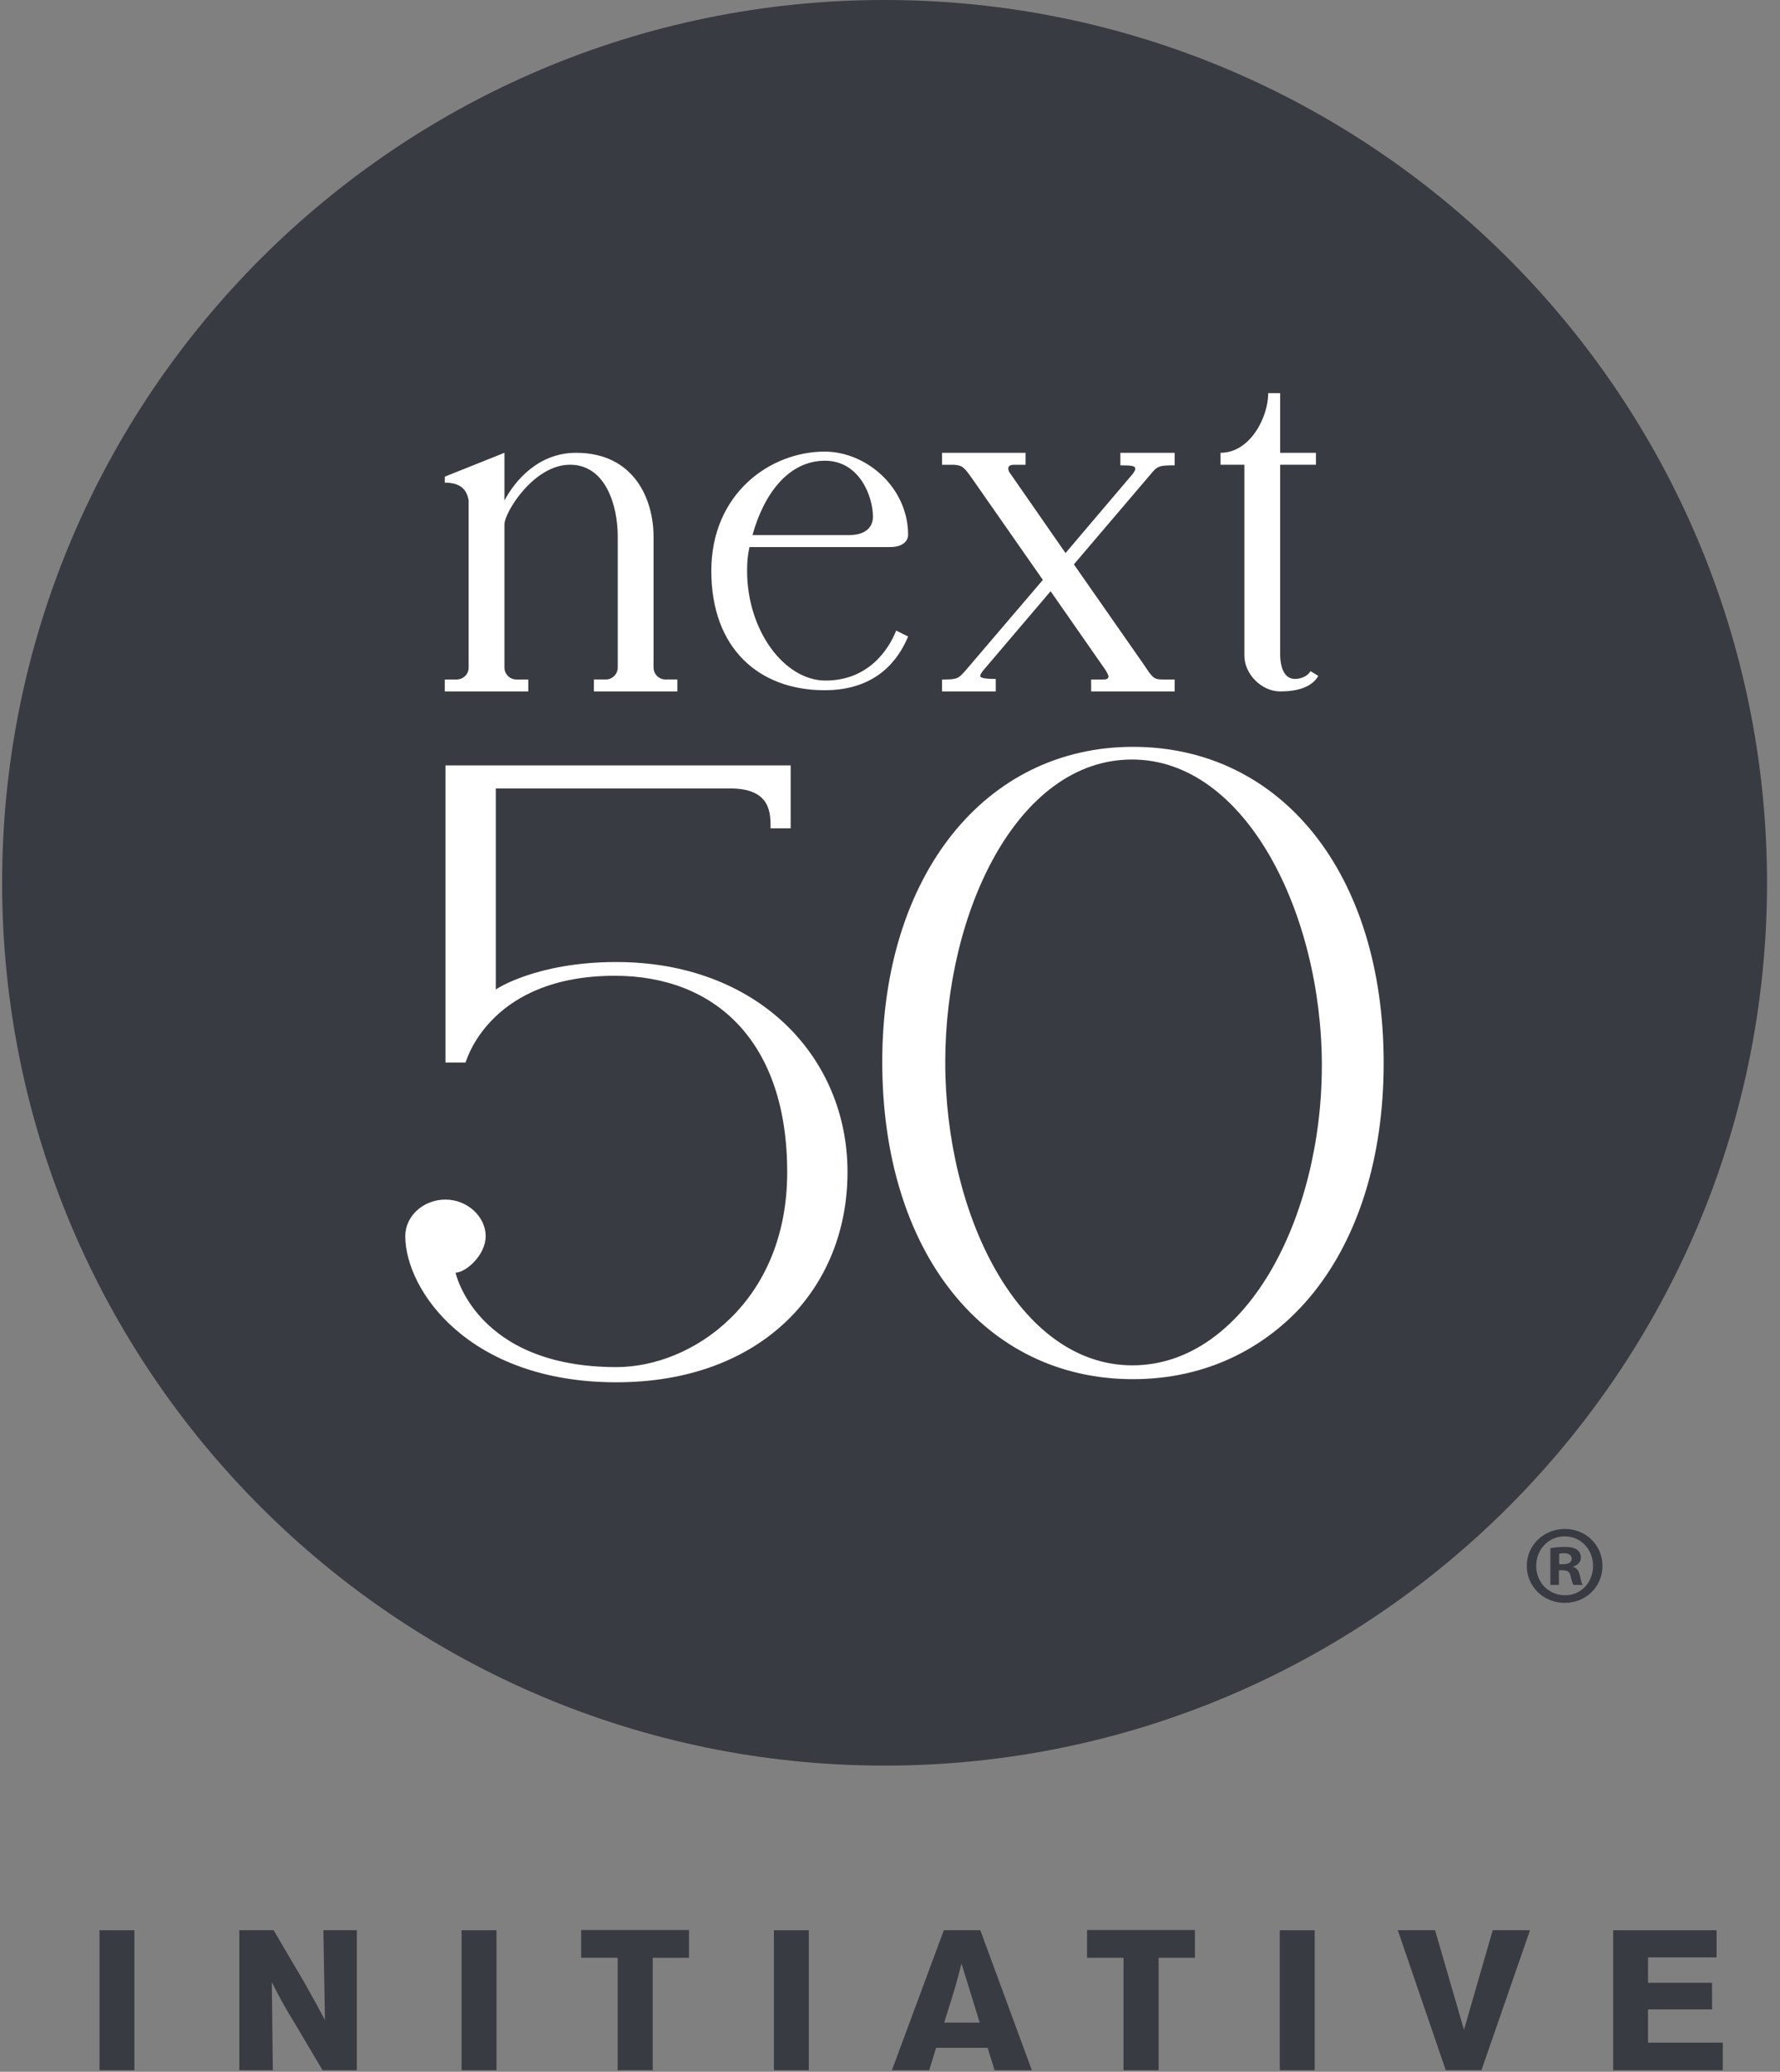 <svg height="121" viewBox="0 0 104 121" width="104" xmlns="http://www.w3.org/2000/svg"><rect x="0" y="0" width="104" height="121" fill="#808080" stroke="none"/><g fill="none" fill-rule="evenodd"><path d="m.124 51.56c0 28.457 23.103 51.56 51.559 51.56 28.456 0 51.559-23.103 51.559-51.56s-23.103-51.56-51.559-51.56c-28.456 0-51.559 23.103-51.559 51.56z" fill="#383b41"/><path d="m49.517 68.46c0 6.777-4.933 12.272-13.506 12.272-8.632 0-12.332-5.389-12.332-8.538 0-1.174 1.057-2.133 2.349-2.133s2.349 1.013 2.349 2.133c0 1.122-1.174 2.135-1.761 2.135 0 0 1.18 5.516 9.401 5.516 4.404 0 9.977-3.755 9.977-11.386 0-7.63-4.203-11.469-10.075-11.469-7.105 0-8.599 4.693-8.716 5.067h-1.175v-17.354h20.168v3.675h-1.175c0-.855.042-2.328-2.349-2.328h-13.703v11.738s2.345-1.601 7.043-1.601c8.221 0 13.506 5.495 13.506 12.272m27.714-6.216c0-8.863-4.433-17.884-11.092-17.884-6.659 0-10.912 8.824-10.912 17.687 0 8.863 4.273 17.696 10.931 17.696 6.659 0 11.072-8.636 11.072-17.499m3.612-.158c0 11.078-5.991 18.465-14.647 18.465s-14.649-7.386-14.649-18.54c0-10.858 5.993-18.391 14.649-18.391s14.647 7.386 14.647 18.466m-51.37-31.459v8.362c0 .383.314.697.697.697h.697v.697h-4.879v-.697h.697c.384 0 .697-.314.697-.697v-9.756c-.07-.382-.244-1.045-1.394-1.045v-.348l3.485-1.393v2.786c.592-1.115 1.951-2.786 4.181-2.786 3.449 0 4.53 2.786 4.53 4.878v7.664c0 .384.314.697.697.697h.696v.697h-4.878v-.697h.697c.384 0 .697-.314.697-.697v-7.664c0-1.778-.697-4.182-2.787-4.182-2.126 0-3.833 2.788-3.833 3.485m14.492.627h5.609c1.115 0 1.429-.558 1.429-1.081 0-1.149-.765-3.264-2.802-3.264-2.134 0-3.574 1.941-4.236 4.345m9.094 5.923c-.558 1.324-1.812 3.136-4.878 3.136-3.833 0-6.621-2.438-6.621-6.968 0-4.529 3.449-6.969 6.621-6.969 2.438 0 4.878 2.09 4.878 4.878 0 .244-.21.697-1.045.697h-8.224c-.104.453-.139.87-.139 1.393 0 3.485 2.178 6.404 4.582 6.404 2.474 0 3.675-1.77 4.128-2.919zm15.572 3.206h-4.878v-.697h.697c.105 0 .314 0 .314-.173 0-.07-.069-.21-.175-.384l-3.205-4.599-3.972 4.669c-.071.104-.141.209-.141.279 0 .105.21.175.908.175v.731h-3.137v-.697c.906 0 .942-.034 1.429-.592l4.46-5.226-4.111-5.889c-.488-.696-.593-.801-1.081-.835h-.697v-.697h4.878v.697h-.696c-.105 0-.314.034-.314.209 0 .104.034.209.175.383l3.17 4.564 3.937-4.634c.071-.105.14-.21.14-.28 0-.173-.175-.209-.872-.209v-.731h3.171v.731c-.94 0-1.01.036-1.463.592l-4.425 5.192 4.111 5.889c.487.731.557.835 1.081.835h.696zm6.164-13.937h2.091v.697h-2.091v11.15c.036.906.349 1.359.872 1.359.418 0 .765-.209.906-.453l.452.278c-.382.662-1.22.906-2.23.906-1.081 0-2.09-1.01-2.09-2.09v-11.15h-1.393v-.697c1.741 0 2.786-2.09 2.786-3.485h.697z" fill="#fff" fill-rule="nonzero"/><g fill="#383b41"><path d="m5.814 112.734h2.039v8.177h-2.039z"/><path d="m18.894 112.734.092 5.246c-.382-.717-.579-1.088-1.228-2.235l-1.771-3.011h-2.004v8.177h1.956l-.058-5.142c.555 1.088.696 1.343 1.436 2.559l1.528 2.583h2.004l0-8.177z" fill-rule="nonzero"/><path d="m26.969 112.734h2.039v8.177h-2.039z"/><path d="m33.956 112.722v1.621h2.133v6.567h2.048v-6.566l2.12-.001v-1.621z" fill-rule="nonzero"/><path d="m45.217 112.734h2.039v8.177h-2.039z"/><path d="m55.145 112.734-3.033 8.177h2.177l.404-1.308h3.012l.405 1.308h2.178l-3.011-8.177h-2.132zm.696 3.208c.116-.416.232-.846.336-1.262l1.065 3.451h-2.074c.185-.615.498-1.576.673-2.189z" fill-rule="nonzero"/><path d="m63.513 112.722v1.622h2.131v6.566h2.05v-6.566h2.121v-1.622z" fill-rule="nonzero"/><path d="m74.774 112.734h2.039v8.177h-2.039z"/><path d="m87.215 112.734-1.679 5.813-1.69-5.813h-2.177l2.802 8.176h2.085l2.837-8.176z" fill-rule="nonzero"/><path d="m94.251 112.734v8.176h6.404v-1.611h-4.366v-1.943h3.741v-1.554h-3.741v-1.482h4.007v-1.586z" fill-rule="nonzero"/><path d="m91.095 91.358h.236c.276 0 .499-.092.499-.315 0-.197-.144-.328-.459-.328-.131 0-.223.014-.276.026zm-.013 1.208h-.499v-2.139c.197-.039.473-.08.827-.08.406 0 .59.067.748.171.117.093.209.264.209.459 0 .25-.183.433-.447.512v.026c.211.066.328.236.394.525.066.328.105.46.158.525h-.537c-.067-.079-.105-.263-.171-.512-.041-.236-.171-.341-.447-.341h-.236zm.328-2.835c-.945 0-1.654.775-1.654 1.719 0 .959.709 1.719 1.681 1.719.944.014 1.64-.76 1.64-1.719 0-.944-.696-1.719-1.653-1.719zm.026-.433c1.233 0 2.191.959 2.191 2.152 0 1.221-.958 2.165-2.204 2.165-1.234 0-2.218-.944-2.218-2.165 0-1.193.984-2.152 2.218-2.152z" fill-rule="nonzero"/></g></g></svg>